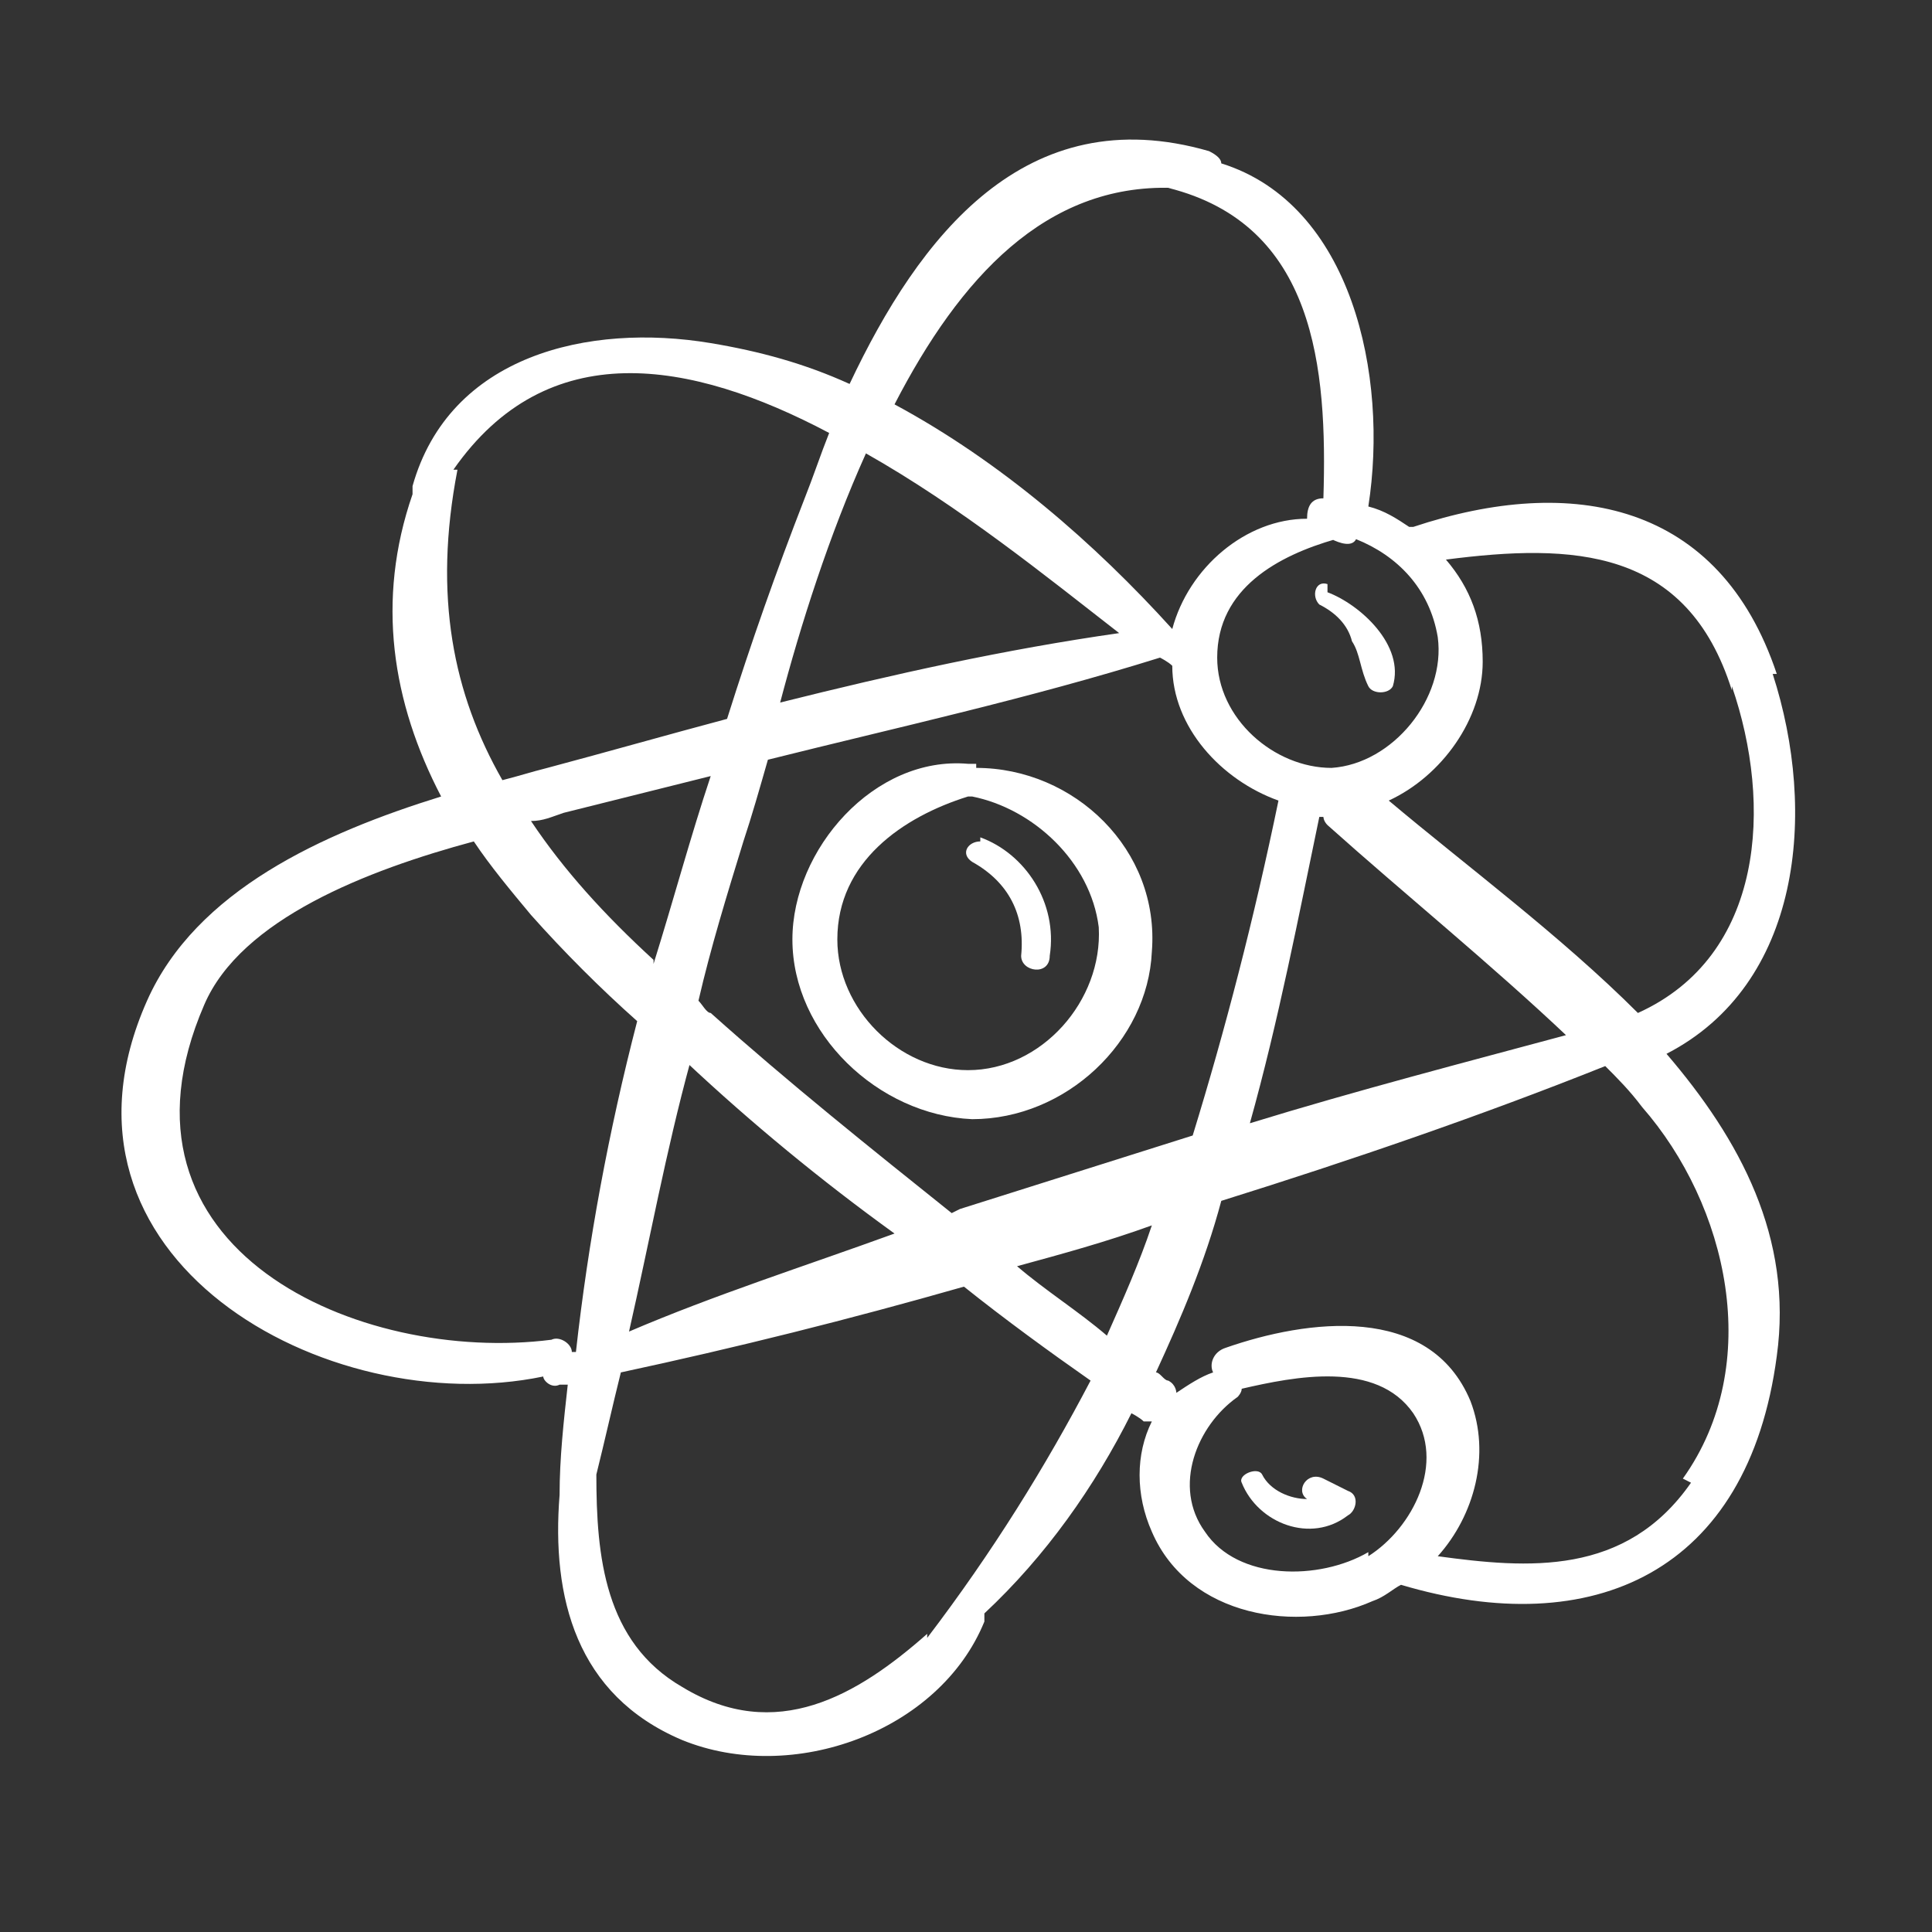 <?xml version="1.0" encoding="UTF-8"?>
<svg id="DESIGNED_BY_FREEPIK" xmlns="http://www.w3.org/2000/svg" version="1.1" viewBox="0 0 47.3 47.3">
  <rect x="0" y="0" width="47.3" height="47.3" fill="#333333" stroke="none"/>
  <!-- Generator: Adobe Illustrator 29.1.0, SVG Export Plug-In . SVG Version: 2.1.0 Build 142)  -->
  <defs>
    <style>
      .st0 {
        fill: #fff;
      }
    </style>
  </defs>
  <path class="st0" d="M23.9,18.7s0,0,0,0c0,0-.1,0-.2,0-2.3-.2-4.3,2.1-4.3,4.3,0,2.3,2.1,4.3,4.4,4.4,2.3,0,4.3-1.9,4.4-4.1.2-2.5-1.9-4.5-4.3-4.5ZM23.7,26.2c-1.7,0-3.2-1.5-3.2-3.2,0-1.9,1.6-3,3.2-3.5,0,0,0,0,.1,0,1.5.3,2.9,1.6,3.1,3.2.1,1.8-1.4,3.5-3.2,3.5Z"/>
  <path class="st0" d="M24,20.6c-.3,0-.5.3-.2.5.9.5,1.3,1.3,1.2,2.3,0,.4.7.5.7,0,.2-1.3-.6-2.5-1.7-2.9Z"/>
  <path class="st0" d="M43.5,16.5c-1.4-4.2-5-4.9-8.9-3.6,0,0,0,0-.1,0-.3-.2-.6-.4-1-.5.5-3.2-.4-7.4-3.6-8.4,0-.1-.1-.2-.3-.3-4.5-1.3-7.1,2.1-8.8,5.7-1.1-.5-2.2-.8-3.4-1-3-.5-6.4.3-7.3,3.5,0,0,0,.1,0,.2-.9,2.6-.5,5.1.7,7.4-2.9.9-6,2.3-7.2,5-2.8,6.3,4.4,10.3,9.7,9.2,0,.1.2.3.4.2,0,0,.1,0,.2,0-.1.9-.2,1.8-.2,2.7,0,0,0,0,0,0-.2,2.5.4,4.9,3,6,2.7,1.1,6.3-.2,7.4-2.9,0,0,0-.1,0-.2,1.5-1.4,2.7-3.1,3.6-4.9,0,0,.2.1.3.2,0,0,.1,0,.2,0-.4.8-.4,1.8,0,2.7.9,2.1,3.6,2.5,5.4,1.7.3-.1.5-.3.7-.4,4.7,1.4,8.5-.3,9.2-5.6.4-2.9-.9-5.3-2.7-7.4,3.3-1.7,3.7-5.9,2.6-9.3ZM42.4,16.8c1,2.9.8,6.6-2.3,8-1.9-1.9-4.2-3.6-6.1-5.2,1.3-.6,2.3-2,2.3-3.4,0-1-.3-1.8-.9-2.5,3.1-.4,5.9-.3,7,3.2ZM38.5,25.3c-2.6.7-5.3,1.4-7.9,2.2.7-2.5,1.2-5.1,1.7-7.5,0,0,0,0,0,0,0,0,0,0,.1,0,0,0,0,.1.1.2,1.9,1.7,4,3.4,5.9,5.2ZM32.6,13.2c.2.1.5.2.6,0,1,.4,1.8,1.2,2,2.4.2,1.5-1.1,3.1-2.6,3.2-1.4,0-2.8-1.2-2.8-2.7,0-1.7,1.5-2.5,2.9-2.9,0,0,0,0,0,0ZM28.6,4.6c3.6.9,3.9,4.4,3.8,7.6,0,0,0,0,0,0-.3,0-.4.2-.4.5-1.5,0-2.9,1.2-3.3,2.7,0,0,0,0,0,0-1.9-2.1-4.2-4.1-6.8-5.5,1.6-3.1,3.7-5.4,6.8-5.3ZM21.2,11.1c2.3,1.3,4.4,3,6.2,4.4-2.8.4-5.5,1-8.3,1.7.5-1.9,1.2-4.1,2.1-6.1ZM11.1,11.5c2.3-3.3,5.8-2.7,9.2-.9-.2.5-.4,1.1-.6,1.6-.7,1.8-1.3,3.5-1.9,5.4-1.5.4-2.9.8-4.4,1.2-.4.1-.7.2-1.1.3-1.2-2.1-1.7-4.5-1.1-7.6ZM16,23.5c-1.2-1.1-2.2-2.2-3-3.4.3,0,.5-.1.8-.2,1.2-.3,2.4-.6,3.6-.9-.5,1.5-.9,3-1.4,4.6ZM16.8,26c1.6,1.5,3.3,2.9,5.1,4.2-2.2.8-4.4,1.5-6.5,2.4.5-2.2.9-4.4,1.5-6.6ZM14,33.1c0-.2-.3-.4-.5-.3-4.7.6-11.1-2.2-8.5-8.2.9-2.1,4-3.3,6.6-4,.4.6.9,1.2,1.4,1.8.8.9,1.7,1.8,2.6,2.6-.7,2.7-1.2,5.4-1.5,8.1,0,0,0,0,0,0ZM22.7,40c-1.7,1.5-3.7,2.7-6,1.3-1.9-1.1-2.1-3.2-2.1-5.2.2-.8.4-1.7.6-2.5,2.8-.6,5.6-1.3,8.4-2.1,1,.8,2.1,1.6,3.1,2.3-1.1,2.1-2.4,4.2-4,6.3ZM27.1,32.7c-.7-.6-1.5-1.1-2.2-1.7,1.1-.3,2.2-.6,3.3-1-.3.9-.7,1.8-1.1,2.7ZM23.3,29.7c-2-1.6-4-3.2-5.9-4.9-.1,0-.2-.2-.3-.3.3-1.3.7-2.6,1.1-3.9.2-.6.4-1.3.6-2,3.2-.8,6.4-1.5,9.6-2.5,0,0,.2.1.3.2,0,1.5,1.2,2.8,2.6,3.3-.6,2.9-1.3,5.6-2.1,8.2-1.9.6-3.8,1.2-5.7,1.8ZM33.5,38c-1.2.7-3.2.7-4-.5-.8-1.1-.2-2.6.8-3.3,0,0,.1-.1.1-.2,1.3-.3,3.3-.7,4.2.6.8,1.2,0,2.8-1.1,3.5ZM41.4,36.3c-1.6,2.3-4,2.1-6.2,1.8.9-1,1.3-2.5.8-3.8-1-2.4-4-2-6-1.3-.3.1-.4.4-.3.6-.3.1-.6.3-.9.5,0,0,0-.2-.2-.3-.1,0-.2-.2-.3-.2.6-1.3,1.2-2.7,1.6-4.2,3.2-1,6.4-2.1,9.4-3.3.3.3.6.6.9,1,2.1,2.4,3,6.3,1,9.1Z"/>
  <path class="st0" d="M32.5,14.3c-.3-.1-.4.3-.2.5.4.2.7.5.8.9.2.3.2.7.4,1.1.1.2.5.2.6,0,.3-1-.8-2-1.6-2.3Z"/>
  <path class="st0" d="M33,36.5c-.2-.1-.4-.2-.6-.3-.4-.2-.7.3-.4.5-.4,0-.9-.2-1.1-.6-.1-.2-.6,0-.5.2.4,1,1.7,1.5,2.6.8.2-.1.3-.5,0-.6Z"/>
</svg>